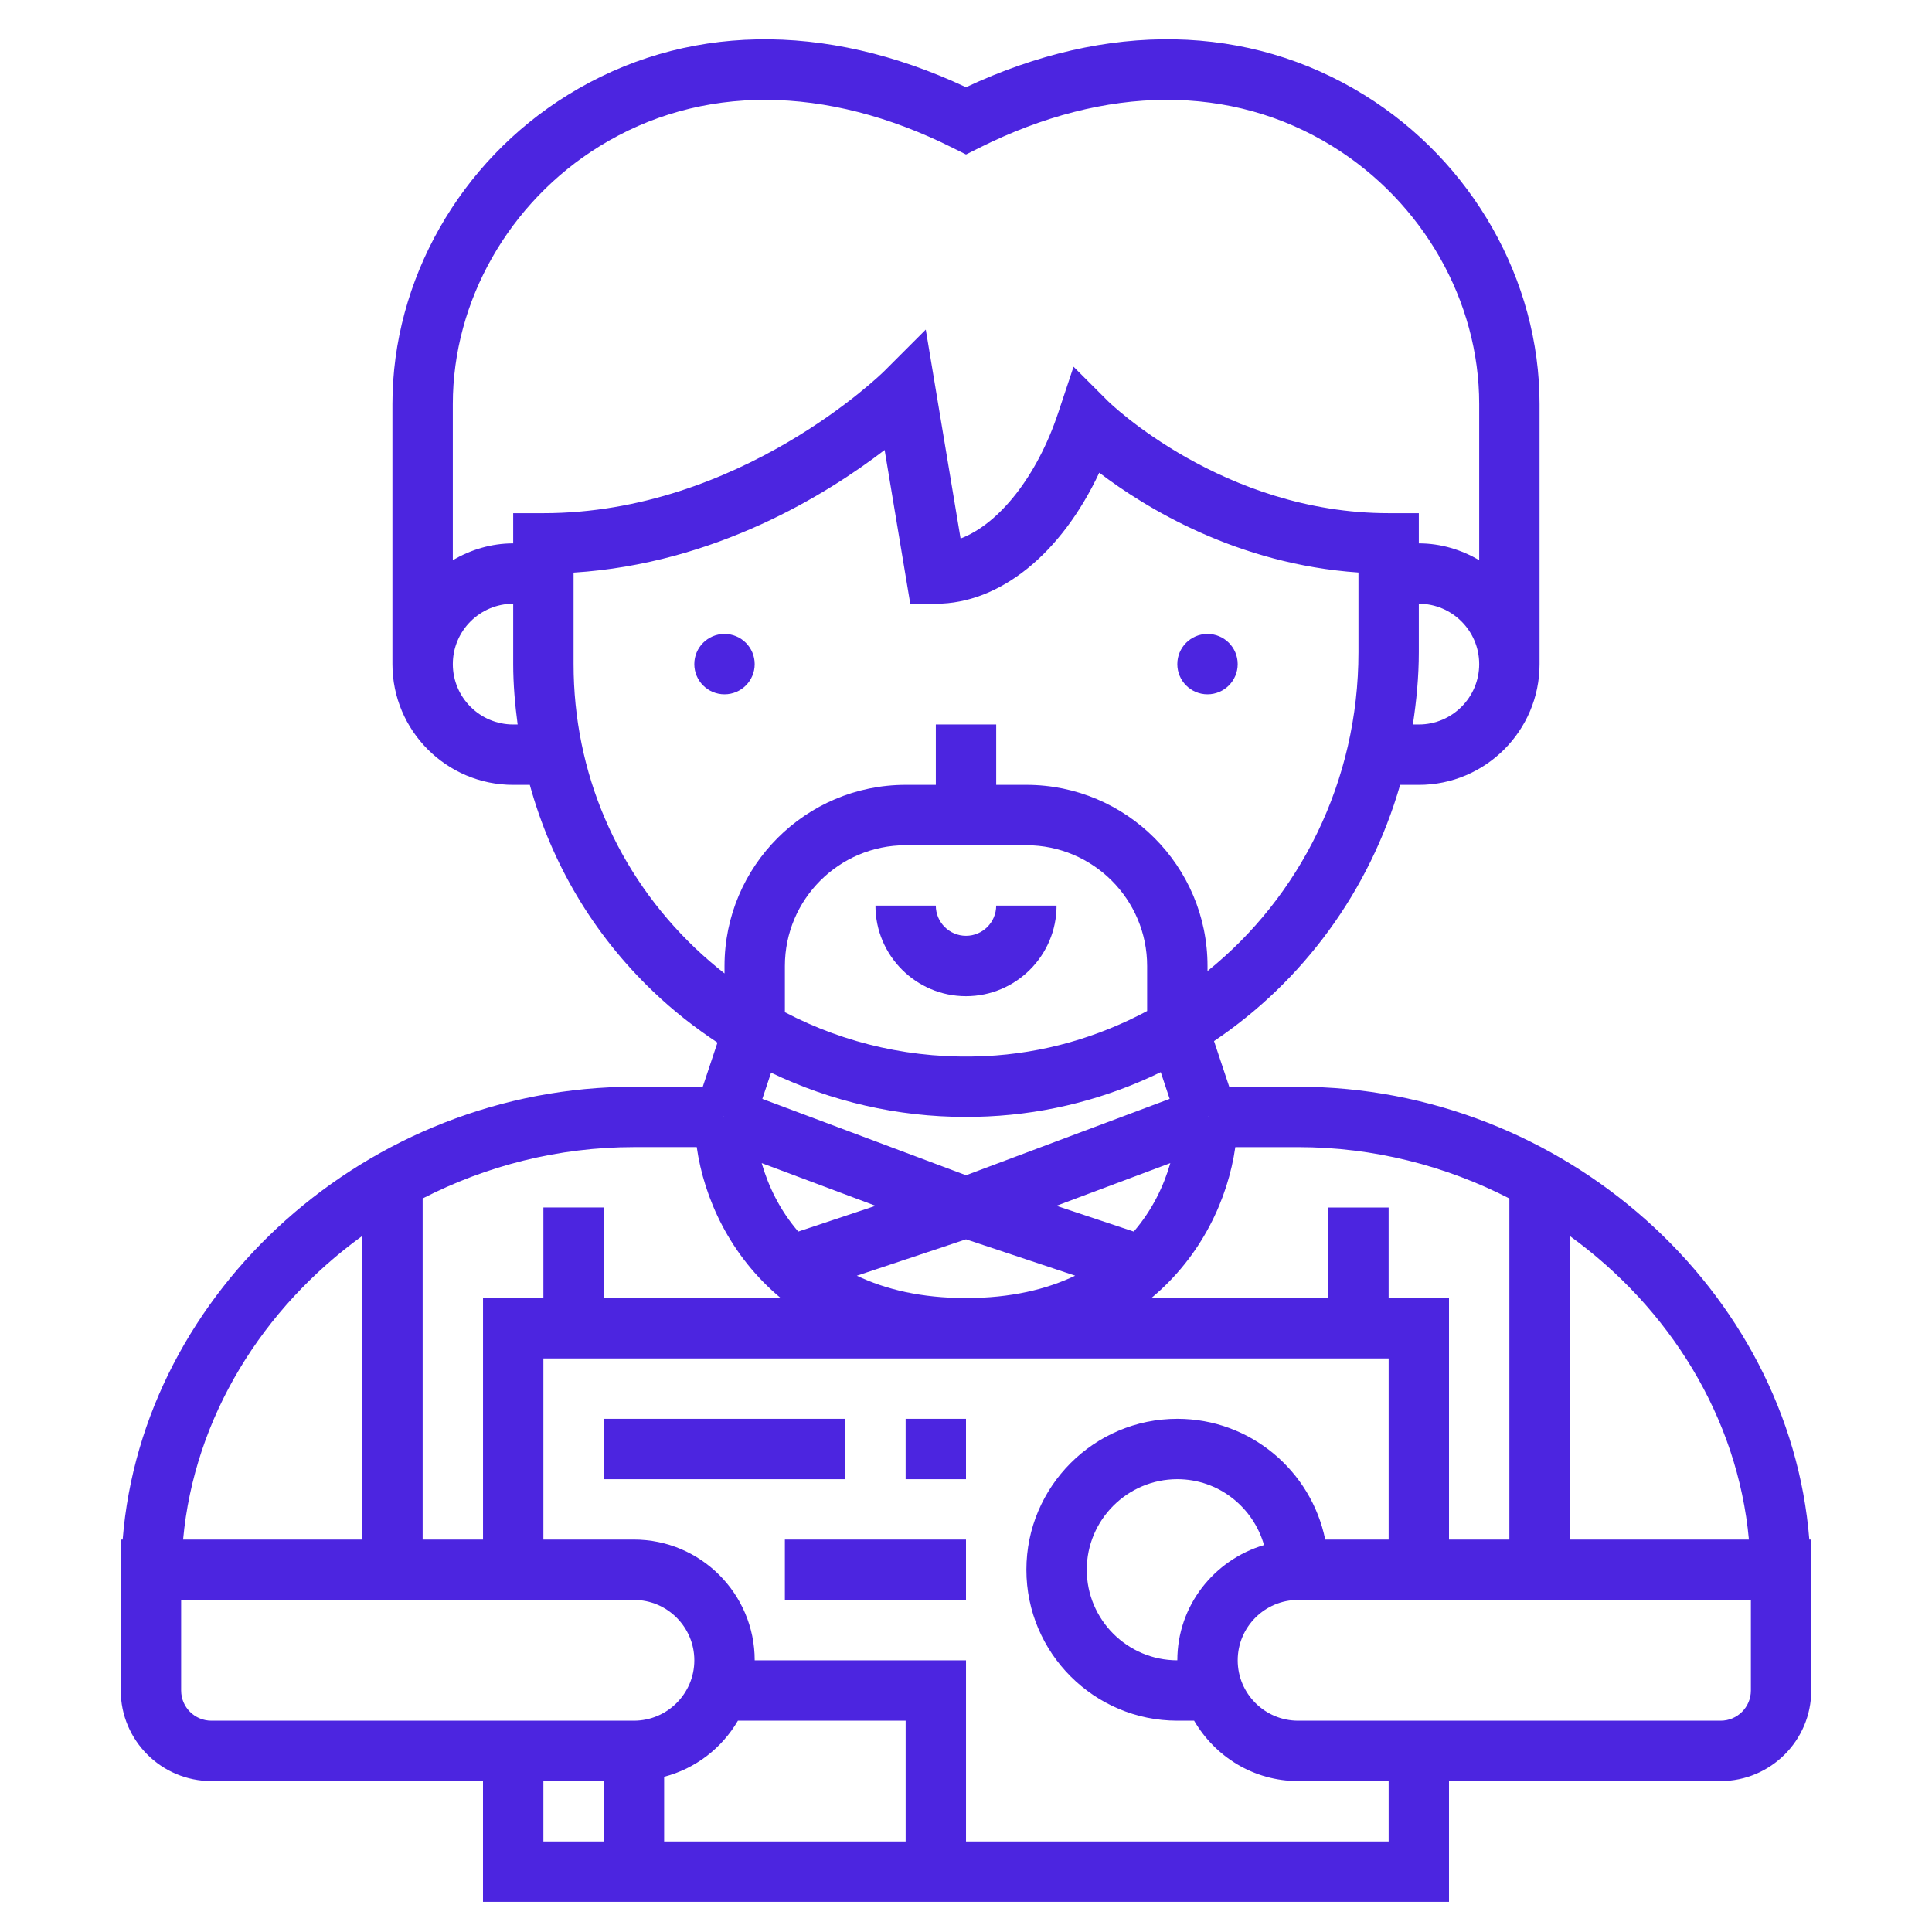 <?xml version="1.0" encoding="UTF-8"?>
<svg width="1200pt" height="1200pt" version="1.1" viewBox="0 0 1200 1200" xmlns="http://www.w3.org/2000/svg">
 <g fill="#4c25e0">
  <path d="m600 581.25c-10.352 0-18.75-8.418-18.75-18.75h-37.5c0 31.012 25.238 56.25 56.25 56.25s56.25-25.238 56.25-56.25h-37.5c0 10.332-8.398 18.75-18.75 18.75z"/>
  <path d="m468.75 412.5c0 10.355-8.395 18.75-18.75 18.75s-18.75-8.395-18.75-18.75 8.395-18.75 18.75-18.75 18.75 8.395 18.75 18.75"/>
  <path d="m768.75 412.5c0 10.355-8.395 18.75-18.75 18.75s-18.75-8.395-18.75-18.75 8.395-18.75 18.75-18.75 18.75 8.395 18.75 18.75"/>
  <path d="m1123.8 956.25c-12.281-154.54-152.51-281.25-317.55-281.25h-42.75l-9.449-28.367c55.012-36.977 96.562-93 115.59-159.13h11.605c41.363 0 75-33.637 75-75v-161.57c0-76.895-41.738-150.45-108.88-191.96-71.941-44.438-159.43-46.051-247.37-4.801-87.918-41.23-175.46-39.617-247.37 4.82-67.145 41.492-108.88 115.05-108.88 191.94v161.57c0 41.363 33.637 75 75 75h10.332c13.312 48.488 39.262 92.738 76.801 128.53 12.414 11.852 25.762 22.293 39.75 31.539l-9.133 27.43h-42.75c-165.04 0-305.27 126.71-317.55 281.25h-1.199v93.75c0 31.012 25.238 56.25 56.25 56.25h168.75v75h600v-75h168.75c31.012 0 56.25-25.238 56.25-56.25v-93.75zm-37.52 0h-111.28v-188.59c61.836 44.754 104.34 112.63 111.28 188.59zm-148.78-211.86v211.86h-37.5v-150h-37.5v-56.25h-37.5v56.25h-109.89c31.539-26.25 47.645-62.008 52.164-93.75h38.98c47.043 0 91.801 11.645 131.25 31.895zm-488.66-50.645v-0.395l1.164 0.395zm46.969 71.211c-11.551-13.406-18.656-28.426-22.707-42.523l70.727 26.512zm36.395 27.414 67.801-22.613 67.801 22.594c-17.793 8.496-39.977 13.895-67.801 13.895s-50.008-5.398-67.801-13.875zm217.8-98.625 1.164-0.395v0.395zm-45.805 71.211-48.02-16.012 70.727-26.512c-4.035 14.102-11.16 29.117-22.707 42.523zm-92.383-108.99c-44.176 2.117-86.586-7.539-124.31-27.262v-28.707c0-41.363 33.637-75 75-75h75c41.363 0 75 33.637 75 75v27.957c-30.336 16.219-64.352 26.305-100.69 28.012zm269.44-205.97h-3.695c2.234-14.68 3.695-29.605 3.695-44.926v-30.074c20.68 0 37.5 16.82 37.5 37.5s-16.82 37.5-37.5 37.5zm-508.91-359.12c62.738-38.773 140.57-38.457 219.26 0.883l8.402 4.195 8.383-4.199c78.676-39.355 156.56-39.656 219.26-0.883 56.211 34.727 91.105 96.059 91.105 160.05v96.992c-11.082-6.445-23.773-10.422-37.5-10.422v-18.75h-18.75c-102.94 0-173.57-68.832-174.24-69.508l-21.469-21.449-9.582 28.781c-13.086 39.242-36.582 68.758-60.582 77.926l-21.617-129.77-25.762 25.762c-0.883 0.883-89.664 88.258-211.75 88.258h-18.75v18.75c-13.727 0-26.418 3.977-37.5 10.426v-96.992c0-63.996 34.895-125.33 91.086-160.05zm-53.586 359.12c-20.68 0-37.5-16.82-37.5-37.5s16.82-37.5 37.5-37.5v37.5c0 12.695 1.125 25.164 2.758 37.5zm37.5-37.5v-56.832c88.125-5.531 157.5-48.77 193.2-76.164l15.918 95.496h15.883c39.883 0 77.961-31.199 101.51-81.395 28.895 21.957 85.855 56.867 160.99 62.008v49.48c0 80.492-36.617 152.06-93.75 198.05v-3.148c0-62.043-50.457-112.5-112.5-112.5h-18.75v-37.5h-37.5v37.5h-18.75c-62.043 0-112.5 50.457-112.5 112.5v4.633c-6.262-4.93-12.355-10.145-18.227-15.73-48.691-46.465-75.523-109.11-75.523-176.4zm243.56 281.25c4.574 0 9.148-0.113 13.742-0.32 38.418-1.801 74.664-11.551 107.4-27.488l5.531 16.594-126.48 47.441-126.51-47.438 5.418-16.273c37.371 17.867 78.359 27.484 120.9 27.484zm-167.06 18.75c4.519 31.742 20.625 67.5 52.164 93.75h-109.91v-56.25h-37.5v56.25h-37.5v150h-37.5v-211.86c39.449-20.25 84.207-31.895 131.25-31.895zm-207.75 55.164v188.59h-111.28c6.938-75.957 49.445-143.83 111.28-188.59zm-112.5 282.34v-56.25h281.25c20.68 0 37.5 16.82 37.5 37.5s-16.82 37.5-37.5 37.5h-262.5c-10.352 0-18.75-8.418-18.75-18.75zm345.82 18.75h104.18v75h-150v-40.164c19.555-5.078 35.867-17.793 45.824-34.836zm-120.82 37.5h37.5v37.5h-37.5zm525 37.5h-262.5v-112.5h-131.25c0-41.363-33.637-75-75-75h-56.25v-112.5h525v112.5h-39.395c-8.719-42.73-46.574-75-91.855-75-51.695 0-93.75 42.055-93.75 93.75s42.055 93.75 93.75 93.75h10.426c13.012 22.312 36.938 37.5 64.574 37.5h56.25zm-131.25-112.5c-31.012 0-56.25-25.238-56.25-56.25s25.238-56.25 56.25-56.25c25.668 0 47.117 17.383 53.852 40.914-31.016 9.188-53.852 37.629-53.852 71.586zm356.25 18.75c0 10.332-8.398 18.75-18.75 18.75h-262.5c-20.68 0-37.5-16.82-37.5-37.5s16.82-37.5 37.5-37.5h281.25z"/>
  <path d="m375 881.25h150v37.5h-150z"/>
  <path d="m562.5 881.25h37.5v37.5h-37.5z"/>
  <path d="m487.5 956.25h112.5v37.5h-112.5z"/>
 </g>
</svg>
